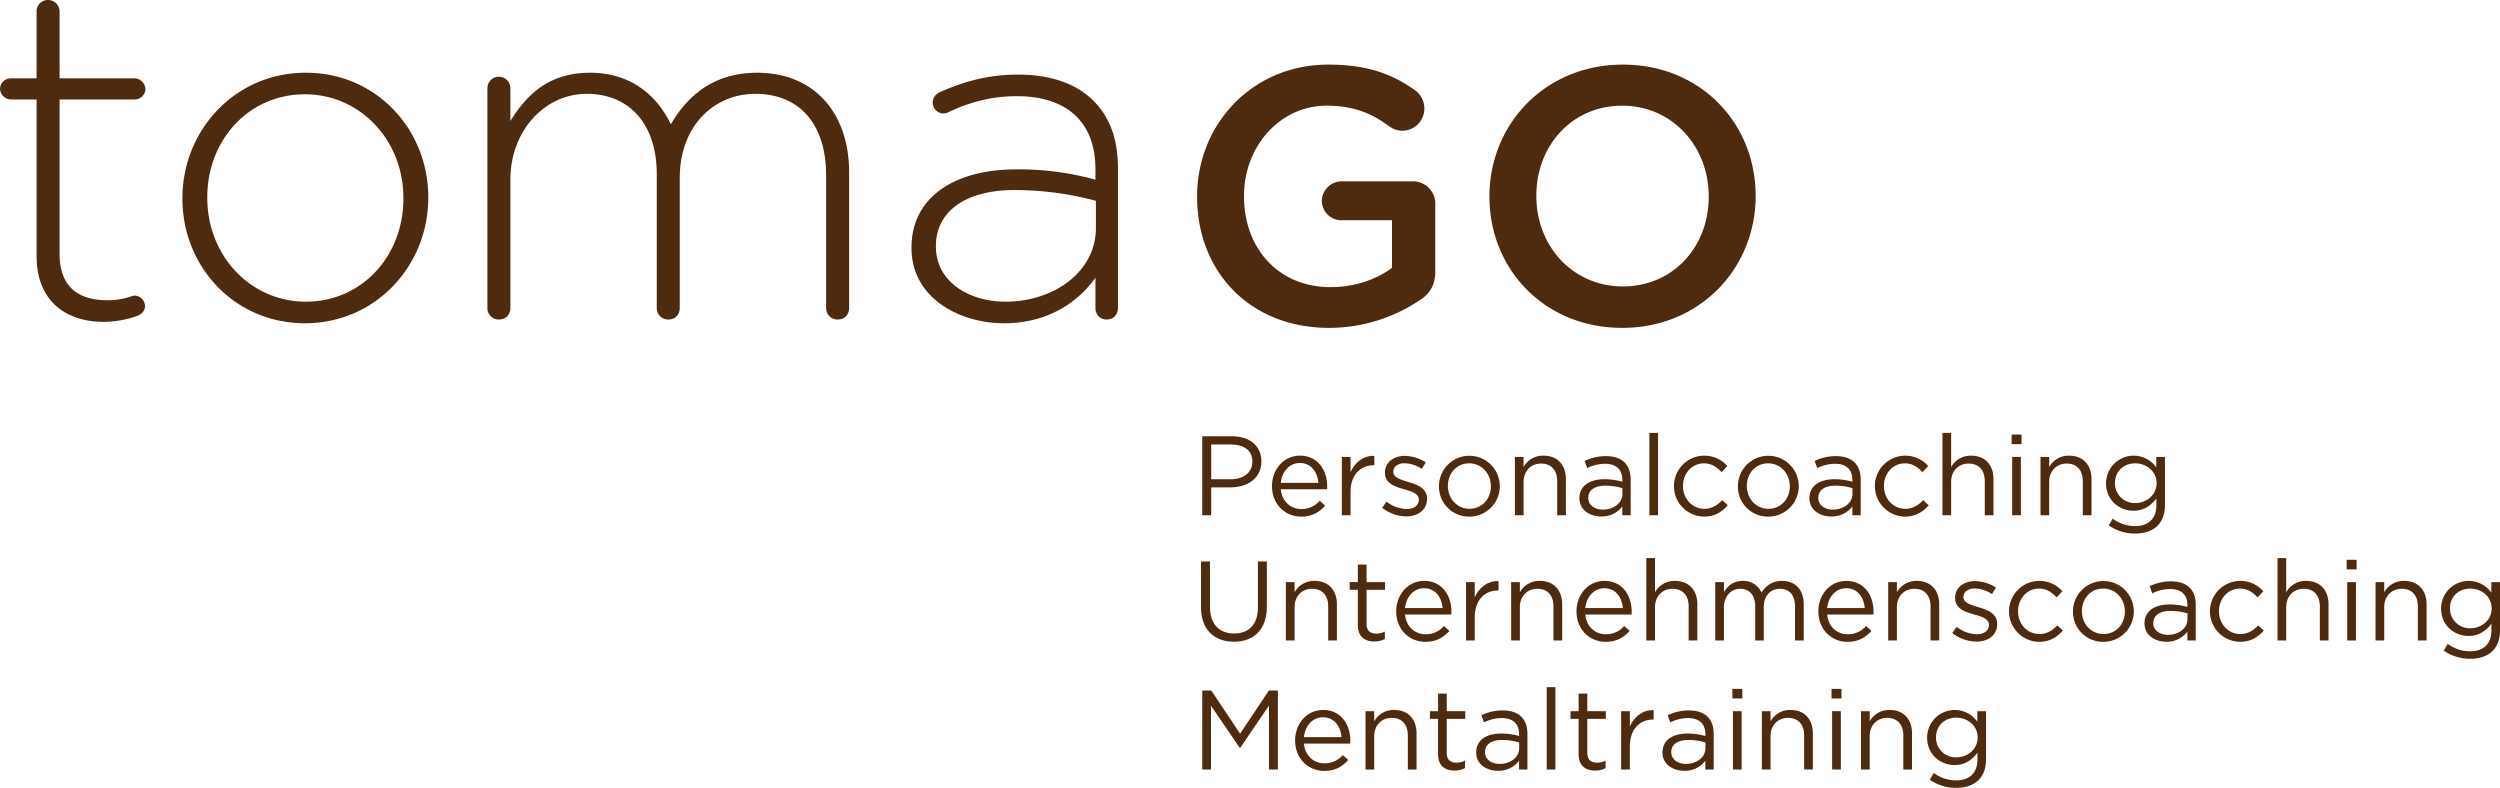 <svg id="Ebene_1" data-name="Ebene 1" xmlns="http://www.w3.org/2000/svg" viewBox="0 0 1631.949 514.28">
  <defs>
    <style>
      .cls-1 {
        fill: #4e2a0e;
      }
    </style>
  </defs>
  <title>37dd1d7a-1fd3-478e-877f-a9c9f6d32f43</title>
  <g>
    <path class="cls-1" d="M1059.4,186.97c-32.992,0-56.5-26.585-56.5-58.873v-0.473c0-32.277,23.029-58.631,56.022-58.631s56.495,26.827,56.495,59.1v0.473c0,32.287-23.029,58.4-56.022,58.4m-0.473,27.059c51.035,0,87.11-39.168,87.11-85.931v-0.473c0-46.753-35.6-85.447-86.636-85.447s-87.11,39.168-87.11,85.921v0.473c0,46.764,35.6,85.458,86.636,85.458m-191.315,0a105.865,105.865,0,0,0,59.1-18.043c6.88-4.271,10.2-10.2,10.2-18.516V133.084A14.5,14.5,0,0,0,922.2,118.366h-46.28a12.973,12.973,0,0,0-13.056,12.824,12.761,12.761,0,0,0,13.056,12.572h32.75v31.1c-10.2,7.6-24.439,12.582-40.115,12.582-33.939,0-56.485-25.165-56.485-59.346v-0.473c0-31.8,23.261-58.631,53.875-58.631,18.043,0,29.678,5.229,40.357,13.056a15.316,15.316,0,0,0,9.016,3.324A14.536,14.536,0,0,0,929.8,70.9a14.785,14.785,0,0,0-5.934-11.867c-15.192-10.92-31.8-16.854-56.727-16.854-50.077,0-85.689,39.4-85.689,85.921v0.473c0,48.426,34.181,85.458,86.163,85.458m-211.336-17.1c-23.892,0-45.333-13.172-45.333-35.833v-0.61c0-21.746,18.379-36.443,51.456-36.443a207.137,207.137,0,0,1,52.981,7.038v17.769c0,28.479-27.259,48.079-59.1,48.079m-0.926,14.087c29.71,0,49-14.7,59.725-29.7v19.6c0,4.587,3.061,7.648,7.354,7.648s7.354-3.061,7.354-7.648V109.95c0-19.295-5.513-33.687-15.928-44.1C702.527,54.517,685.683,48.7,664.548,48.7c-19.9,0-35.528,4.6-51.456,11.636a7.629,7.629,0,0,0-4.292,6.744,7.343,7.343,0,0,0,7.049,7.038,8,8,0,0,0,3.367-.915c12.867-6.123,27.259-10.415,44.418-10.415,32.151,0,51.445,16.233,51.445,47.784V117.3a188.108,188.108,0,0,0-51.761-6.733c-40.42,0-68.3,18.369-68.3,50.835v0.61c0,32.466,31.246,49,60.335,49m-337.192-10.1a7.394,7.394,0,0,0,7.648,7.648c4.292,0,7.354-3.061,7.354-7.648V117.3c0-31.54,22.051-56.043,49.92-56.043s45.638,19.9,45.638,52.371V200.92a7.4,7.4,0,0,0,7.659,7.648c4.282,0,7.343-3.061,7.343-7.648V116.388c0-34.918,22.977-55.127,49.309-55.127,28.795,0,46.248,19.6,46.248,53.286V200.92a7.4,7.4,0,0,0,7.659,7.648c4.292,0,7.354-3.061,7.354-7.648V112.706c0-39.2-22.977-65.227-60.03-65.227-29.4,0-46.248,16.233-56.358,33.687-8.574-18.074-25.418-33.687-52.676-33.687-27.869,0-41.956,15.307-52.066,31.54V57.579a7.5,7.5,0,1,0-15,0V200.92Zm-118.534-3.987c-36.138,0-64.312-30.015-64.312-67.689v-0.61c0-36.748,26.638-67.068,63.7-67.068,36.138,0,64.312,30.015,64.312,67.678v0.621c0,36.748-26.638,67.068-63.7,67.068m-0.61,14.087c46.553,0,80.545-37.968,80.545-81.776v-0.61c0-43.8-33.687-81.155-79.935-81.155-46.553,0-80.545,37.968-80.545,81.765v0.621c0,43.8,33.687,81.155,79.935,81.155M67.689,210.1a64.688,64.688,0,0,0,22.051-3.977c3.061-1.231,4.9-3.377,4.9-6.439a7.006,7.006,0,0,0-6.744-6.733c-2.136,0-7.038,3.061-17.759,3.061-18.074,0-31.246-7.964-31.246-30.32V64.933h49A7.067,7.067,0,0,0,94.947,58.2,7.337,7.337,0,0,0,87.9,51.151h-49V7.659A7.578,7.578,0,0,0,31.246,0a7.33,7.33,0,0,0-7.354,7.659V51.151H7.049A7.067,7.067,0,0,0,0,57.884a7.337,7.337,0,0,0,7.049,7.049H23.892V167.223c0,29.71,19.6,42.881,43.8,42.881"/>
    <g>
      <path class="cls-1" d="M803.168,318.147H790.644v18.194h-5.822V284.778h19.3c11.638,0,19.3,6.189,19.3,16.428C823.425,312.4,814.142,318.147,803.168,318.147Zm0.513-27.99H790.644v22.687h12.745c8.543,0,14.144-4.569,14.144-11.417C817.533,293.985,812.009,290.157,803.681,290.157Z"/>
      <path class="cls-1" d="M849.488,332.291a15.77,15.77,0,0,0,12.013-5.379l3.532,3.17c-3.829,4.272-8.468,7.145-15.691,7.145-10.461,0-19-8.03-19-19.89,0-11.049,7.733-19.89,18.264-19.89,11.273,0,17.759,8.986,17.759,20.187a15.026,15.026,0,0,1-.076,1.766h-30.2C836.894,327.652,842.786,332.291,849.488,332.291ZM860.615,315.2c-0.589-6.923-4.569-12.961-12.159-12.961-6.626,0-11.638,5.525-12.372,12.961h24.531Z"/>
      <path class="cls-1" d="M881.6,336.341h-5.67V298.257h5.67V308.2c2.8-6.34,8.327-10.9,15.548-10.612v6.113H896.7c-8.327,0-15.105,5.967-15.105,17.46v15.175Z"/>
      <path class="cls-1" d="M917.979,337.081a26.189,26.189,0,0,1-15.764-5.6l2.873-4.05a22.238,22.238,0,0,0,13.182,4.86c4.569,0,7.885-2.355,7.885-6.043V326.1c0-3.829-4.493-5.3-9.5-6.7-5.967-1.7-12.594-3.759-12.594-10.758V308.5c0-6.556,5.449-10.9,12.961-10.9a25.985,25.985,0,0,1,13.7,4.2l-2.576,4.272a21.531,21.531,0,0,0-11.271-3.683c-4.493,0-7.366,2.355-7.366,5.525v0.146c0,3.613,4.715,5.012,9.8,6.556,5.892,1.771,12.232,4.05,12.232,10.9v0.146C931.534,332.879,925.566,337.081,917.979,337.081Z"/>
      <path class="cls-1" d="M959.071,337.227a19.524,19.524,0,0,1-19.739-19.814A19.852,19.852,0,1,1,959.071,337.227Zm0-34.768c-8.246,0-13.922,6.556-13.922,14.8s6.043,14.884,14.074,14.884c8.246,0,13.993-6.556,13.993-14.732C973.214,309.085,967.1,302.459,959.071,302.459Z"/>
      <path class="cls-1" d="M994.562,336.341h-5.67V298.257h5.67v6.632a14.429,14.429,0,0,1,13.042-7.442c9.208,0,14.587,6.189,14.587,15.251v23.643h-5.676V314.1c0-7.075-3.829-11.492-10.531-11.492-6.556,0-11.422,4.785-11.422,11.935v21.8Z"/>
      <path class="cls-1" d="M1036.1,305.548l-1.69-4.639a31.4,31.4,0,0,1,13.847-3.165c10.385,0,16.207,5.3,16.207,15.321v23.276h-5.449v-5.746a16.7,16.7,0,0,1-13.777,6.556c-7.075,0-14.219-3.975-14.219-11.93,0-8.106,6.632-12.378,16.282-12.378a40.529,40.529,0,0,1,11.714,1.62v-1.329c0-6.848-4.2-10.385-11.346-10.385A26.545,26.545,0,0,0,1036.1,305.548ZM1036.761,325c0,4.86,4.423,7.658,9.575,7.658,7,0,12.745-4.272,12.745-10.309V318.66a39.724,39.724,0,0,0-11.2-1.62C1040.741,317.04,1036.761,320.134,1036.761,325Z"/>
      <path class="cls-1" d="M1076.676,336.341V282.569h5.67v53.772h-5.67Z"/>
      <path class="cls-1" d="M1112.319,337.227a19.892,19.892,0,1,1,15.251-33l-3.759,3.98c-3.019-3.17-6.4-5.746-11.562-5.746-7.739,0-13.631,6.556-13.631,14.8,0,8.327,6.043,14.884,14,14.884,4.86,0,8.619-2.43,11.638-5.676l3.613,3.391C1124.032,334.132,1119.469,337.227,1112.319,337.227Z"/>
      <path class="cls-1" d="M1154.221,337.227a19.524,19.524,0,0,1-19.739-19.814A19.852,19.852,0,1,1,1154.221,337.227Zm0-34.768c-8.246,0-13.922,6.556-13.922,14.8s6.043,14.884,14.074,14.884c8.246,0,13.993-6.556,13.993-14.732C1168.364,309.085,1162.251,302.459,1154.221,302.459Z"/>
      <path class="cls-1" d="M1186.251,305.548l-1.69-4.639a31.4,31.4,0,0,1,13.847-3.165c10.385,0,16.207,5.3,16.207,15.321v23.276h-5.449v-5.746a16.7,16.7,0,0,1-13.777,6.556c-7.075,0-14.219-3.975-14.219-11.93,0-8.106,6.632-12.378,16.282-12.378a40.529,40.529,0,0,1,11.714,1.62v-1.329c0-6.848-4.2-10.385-11.346-10.385A26.545,26.545,0,0,0,1186.251,305.548ZM1186.915,325c0,4.86,4.423,7.658,9.575,7.658,7,0,12.745-4.272,12.745-10.309V318.66a39.723,39.723,0,0,0-11.2-1.62C1190.9,317.04,1186.915,320.134,1186.915,325Z"/>
      <path class="cls-1" d="M1243.479,337.227a19.892,19.892,0,1,1,15.251-33l-3.759,3.98c-3.019-3.17-6.4-5.746-11.562-5.746-7.739,0-13.631,6.556-13.631,14.8,0,8.327,6.043,14.884,14,14.884,4.86,0,8.619-2.43,11.638-5.676l3.613,3.391C1255.193,334.132,1250.624,337.227,1243.479,337.227Z"/>
      <path class="cls-1" d="M1273.668,336.341H1268V282.569h5.67v22.32a14.429,14.429,0,0,1,13.042-7.442c9.208,0,14.587,6.189,14.587,15.251v23.643h-5.676V314.1c0-7.075-3.829-11.492-10.531-11.492-6.556,0-11.422,4.785-11.422,11.935v21.8Z"/>
      <path class="cls-1" d="M1313.139,289.935v-6.265h6.486v6.265h-6.486Zm0.373,46.406V298.257h5.67v38.084h-5.67Z"/>
      <path class="cls-1" d="M1337.663,336.341h-5.67V298.257h5.67v6.632a14.429,14.429,0,0,1,13.042-7.442c9.208,0,14.587,6.189,14.587,15.251v23.643h-5.676V314.1c0-7.075-3.829-11.492-10.531-11.492-6.556,0-11.422,4.785-11.422,11.935v21.8Z"/>
      <path class="cls-1" d="M1393.86,348.276a29.854,29.854,0,0,1-17.314-5.3l2.581-4.423a24.308,24.308,0,0,0,14.657,4.866c8.4,0,13.852-4.644,13.852-13.555v-4.493c-3.316,4.418-7.96,8.03-14.954,8.03-9.138,0-17.9-6.778-17.9-17.9a18.029,18.029,0,0,1,32.781-10.385v-6.853h5.67v31.458C1413.231,342.017,1405.573,348.276,1393.86,348.276Zm-0.076-45.817c-7.22,0-13.188,4.931-13.188,12.891a12.863,12.863,0,0,0,13.188,13.037c7.22,0,14-5.157,14-12.966C1407.782,307.541,1401,302.459,1393.784,302.459Z"/>
    </g>
    <g>
      <path class="cls-1" d="M826.968,396.064c0,15.029-8.619,22.838-21.51,22.838-12.745,0-21.44-7.809-21.44-22.4V366.524h5.822V396.14c0,11.125,5.892,17.384,15.764,17.384,9.5,0,15.542-5.746,15.542-17.017V366.524h5.822v29.54Z"/>
      <path class="cls-1" d="M845.07,418.093H839.4V380.009h5.67v6.626a14.421,14.421,0,0,1,13.039-7.436c9.208,0,14.587,6.183,14.587,15.245v23.649H867.02v-22.25c0-7.069-3.829-11.492-10.531-11.492-6.553,0-11.419,4.79-11.419,11.935v21.807Z"/>
      <path class="cls-1" d="M892.057,407.265c0,4.639,2.576,6.335,6.4,6.335a11.979,11.979,0,0,0,5.53-1.329v4.86a14.28,14.28,0,0,1-6.853,1.626c-6.113,0-10.758-3.024-10.758-10.758V385.015h-5.3v-5.006h5.3V368.517h5.676v11.492h12.081v5.006H892.057v22.25Z"/>
      <path class="cls-1" d="M930.572,414.043a15.768,15.768,0,0,0,12.011-5.379l3.532,3.165c-3.829,4.272-8.468,7.145-15.688,7.145-10.461,0-19-8.025-19-19.89,0-11.049,7.733-19.884,18.264-19.884,11.271,0,17.757,8.986,17.757,20.181a14.935,14.935,0,0,1-.076,1.766h-30.2C917.979,409.4,923.87,414.043,930.572,414.043ZM941.7,396.95c-0.589-6.923-4.569-12.966-12.156-12.966-6.626,0-11.638,5.525-12.372,12.966H941.7Z"/>
      <path class="cls-1" d="M962.673,418.093H957V380.009h5.67v9.942c2.8-6.335,8.327-10.9,15.548-10.606v6.113h-0.443c-8.327,0-15.105,5.967-15.105,17.46v15.175Z"/>
      <path class="cls-1" d="M992.132,418.093h-5.67V380.009h5.67v6.626a14.425,14.425,0,0,1,13.042-7.436c9.208,0,14.587,6.183,14.587,15.245v23.649h-5.676v-22.25c0-7.069-3.829-11.492-10.531-11.492-6.556,0-11.422,4.79-11.422,11.935v21.807Z"/>
      <path class="cls-1" d="M1048.253,414.043a15.768,15.768,0,0,0,12.011-5.379l3.532,3.165c-3.829,4.272-8.468,7.145-15.688,7.145-10.461,0-19-8.025-19-19.89,0-11.049,7.733-19.884,18.264-19.884,11.271,0,17.757,8.986,17.757,20.181a14.935,14.935,0,0,1-.076,1.766h-30.2C1035.66,409.4,1041.551,414.043,1048.253,414.043Zm11.125-17.092c-0.589-6.923-4.569-12.966-12.156-12.966-6.626,0-11.638,5.525-12.372,12.966h24.529Z"/>
      <path class="cls-1" d="M1080.354,418.093h-5.67V364.315h5.67v22.32A14.425,14.425,0,0,1,1093.4,379.2c9.208,0,14.587,6.183,14.587,15.245v23.649h-5.676v-22.25c0-7.069-3.829-11.492-10.531-11.492-6.556,0-11.422,4.79-11.422,11.935v21.807Z"/>
      <path class="cls-1" d="M1163.288,379.2c8.77,0,14.144,5.892,14.144,15.321v23.573h-5.67v-22.25c0-7.366-3.683-11.492-9.872-11.492-5.746,0-10.531,4.277-10.531,11.789v21.953h-5.6V395.7c0-7.145-3.759-11.346-9.8-11.346s-10.612,5.012-10.612,12.011v21.731h-5.67V380.009h5.67v6.4c2.506-3.753,5.9-7.215,12.3-7.215a12.94,12.94,0,0,1,12.232,7.582C1152.606,382.585,1156.662,379.2,1163.288,379.2Z"/>
      <path class="cls-1" d="M1206.14,414.043a15.768,15.768,0,0,0,12.011-5.379l3.532,3.165c-3.829,4.272-8.468,7.145-15.688,7.145-10.461,0-19-8.025-19-19.89,0-11.049,7.733-19.884,18.264-19.884,11.271,0,17.757,8.986,17.757,20.181a14.935,14.935,0,0,1-.076,1.766h-30.2C1193.547,409.4,1199.439,414.043,1206.14,414.043Zm11.125-17.092c-0.589-6.923-4.569-12.966-12.156-12.966-6.626,0-11.638,5.525-12.372,12.966h24.529Z"/>
      <path class="cls-1" d="M1238.246,418.093h-5.67V380.009h5.67v6.626a14.425,14.425,0,0,1,13.042-7.436c9.208,0,14.587,6.183,14.587,15.245v23.649H1260.2v-22.25c0-7.069-3.829-11.492-10.531-11.492-6.556,0-11.422,4.79-11.422,11.935v21.807Z"/>
      <path class="cls-1" d="M1290.171,418.827a26.154,26.154,0,0,1-15.764-5.6l2.873-4.05a22.245,22.245,0,0,0,13.182,4.866c4.569,0,7.885-2.36,7.885-6.043v-0.146c0-3.834-4.493-5.3-9.5-6.707-5.967-1.69-12.594-3.753-12.594-10.752v-0.146c0-6.556,5.449-10.9,12.961-10.9a26.028,26.028,0,0,1,13.7,4.2l-2.576,4.272a21.579,21.579,0,0,0-11.271-3.683c-4.493,0-7.366,2.36-7.366,5.525v0.151c0,3.607,4.715,5.006,9.8,6.556,5.892,1.766,12.232,4.05,12.232,10.9v0.146C1303.726,414.631,1297.759,418.827,1290.171,418.827Z"/>
      <path class="cls-1" d="M1331.036,418.973a19.889,19.889,0,1,1,15.251-33l-3.759,3.98c-3.019-3.17-6.4-5.746-11.562-5.746-7.739,0-13.631,6.556-13.631,14.808,0,8.322,6.043,14.878,14,14.878,4.86,0,8.619-2.43,11.638-5.67l3.613,3.386C1342.75,415.884,1338.187,418.973,1331.036,418.973Z"/>
      <path class="cls-1" d="M1372.944,418.973a19.524,19.524,0,0,1-19.739-19.814A19.852,19.852,0,1,1,1372.944,418.973Zm0-34.768c-8.246,0-13.922,6.556-13.922,14.808s6.043,14.878,14.074,14.878c8.246,0,13.993-6.556,13.993-14.732C1387.088,390.837,1380.974,384.205,1372.944,384.205Z"/>
      <path class="cls-1" d="M1404.968,387.3l-1.69-4.639a31.406,31.406,0,0,1,13.847-3.17c10.385,0,16.207,5.3,16.207,15.321v23.281h-5.449v-5.746a16.7,16.7,0,0,1-13.777,6.556c-7.075,0-14.219-3.98-14.219-11.935,0-8.1,6.632-12.378,16.282-12.378a40.529,40.529,0,0,1,11.714,1.62v-1.323c0-6.853-4.2-10.385-11.346-10.385A26.545,26.545,0,0,0,1404.968,387.3Zm0.664,19.447c0,4.86,4.423,7.663,9.575,7.663,7,0,12.745-4.272,12.745-10.315v-3.683a39.723,39.723,0,0,0-11.2-1.62C1409.613,398.792,1405.633,401.886,1405.633,406.747Z"/>
      <path class="cls-1" d="M1462.2,418.973a19.889,19.889,0,1,1,15.251-33l-3.759,3.98c-3.019-3.17-6.4-5.746-11.562-5.746-7.739,0-13.631,6.556-13.631,14.808,0,8.322,6.043,14.878,14,14.878,4.86,0,8.619-2.43,11.638-5.67l3.613,3.386C1473.91,415.884,1469.342,418.973,1462.2,418.973Z"/>
      <path class="cls-1" d="M1492.385,418.093h-5.67V364.315h5.67v22.32a14.425,14.425,0,0,1,13.042-7.436c9.208,0,14.587,6.183,14.587,15.245v23.649h-5.676v-22.25c0-7.069-3.829-11.492-10.531-11.492-6.556,0-11.422,4.79-11.422,11.935v21.807Z"/>
      <path class="cls-1" d="M1531.857,371.681v-6.259h6.486v6.259h-6.486Zm0.373,46.411V380.009h5.67v38.084h-5.67Z"/>
      <path class="cls-1" d="M1556.38,418.093h-5.67V380.009h5.67v6.626a14.425,14.425,0,0,1,13.042-7.436c9.208,0,14.587,6.183,14.587,15.245v23.649h-5.676v-22.25c0-7.069-3.829-11.492-10.531-11.492-6.556,0-11.422,4.79-11.422,11.935v21.807Z"/>
      <path class="cls-1" d="M1612.577,430.028a29.859,29.859,0,0,1-17.314-5.309l2.581-4.418a24.3,24.3,0,0,0,14.657,4.86c8.4,0,13.852-4.639,13.852-13.555v-4.493c-3.316,4.423-7.96,8.03-14.954,8.03-9.138,0-17.9-6.778-17.9-17.9a18.032,18.032,0,0,1,32.781-10.385v-6.848h5.67v31.452C1631.949,423.763,1624.291,430.028,1612.577,430.028Zm-0.076-45.823c-7.22,0-13.188,4.936-13.188,12.891a12.867,12.867,0,0,0,13.188,13.042c7.22,0,14-5.157,14-12.966C1626.5,389.287,1619.722,384.205,1612.5,384.205Z"/>
    </g>
    <g>
      <path class="cls-1" d="M809.578,488.2h-0.3L790.5,460.654v41.691h-5.676V450.782h5.9L809.5,478.923l18.783-28.142h5.9v51.563h-5.822V460.578Z"/>
      <path class="cls-1" d="M864.584,498.295a15.768,15.768,0,0,0,12.011-5.379l3.532,3.17c-3.829,4.272-8.468,7.145-15.688,7.145-10.461,0-19.007-8.03-19.007-19.89,0-11.049,7.736-19.89,18.267-19.89,11.271,0,17.757,8.986,17.757,20.187a15.026,15.026,0,0,1-.076,1.766h-30.2C851.991,493.656,857.883,498.295,864.584,498.295ZM875.709,481.2c-0.589-6.923-4.569-12.961-12.156-12.961-6.626,0-11.638,5.525-12.372,12.961h24.529Z"/>
      <path class="cls-1" d="M897.057,502.345h-5.67V464.261h5.67v6.632a14.429,14.429,0,0,1,13.042-7.442c9.208,0,14.587,6.189,14.587,15.251v23.643H919.01V480.1c0-7.075-3.829-11.492-10.531-11.492-6.556,0-11.422,4.785-11.422,11.935v21.8Z"/>
      <path class="cls-1" d="M944.414,491.517c0,4.639,2.576,6.335,6.4,6.335a11.934,11.934,0,0,0,5.525-1.323v4.86a14.242,14.242,0,0,1-6.848,1.62c-6.113,0-10.758-3.019-10.758-10.758V469.273h-5.3v-5.012h5.3V452.769h5.676v11.492h12.081v5.012H944.414v22.244Z"/>
      <path class="cls-1" d="M968.71,471.552l-1.69-4.639a31.4,31.4,0,0,1,13.847-3.165c10.385,0,16.207,5.3,16.207,15.321v23.276h-5.449V496.6a16.7,16.7,0,0,1-13.777,6.556c-7.075,0-14.219-3.975-14.219-11.93,0-8.106,6.632-12.378,16.282-12.378a40.529,40.529,0,0,1,11.714,1.62v-1.329c0-6.848-4.2-10.385-11.346-10.385A26.545,26.545,0,0,0,968.71,471.552ZM969.375,491c0,4.86,4.423,7.658,9.575,7.658,7,0,12.745-4.272,12.745-10.309v-3.688a39.723,39.723,0,0,0-11.2-1.62C973.355,483.044,969.375,486.138,969.375,491Z"/>
      <path class="cls-1" d="M1009.662,502.345V448.573h5.67v53.772h-5.67Z"/>
      <path class="cls-1" d="M1036.173,491.517c0,4.639,2.576,6.335,6.4,6.335a11.97,11.97,0,0,0,5.53-1.323v4.86a14.279,14.279,0,0,1-6.853,1.62c-6.113,0-10.758-3.019-10.758-10.758V469.273h-5.3v-5.012h5.3V452.769h5.676v11.492h12.081v5.012h-12.081v22.244Z"/>
      <path class="cls-1" d="M1063.931,502.345h-5.67V464.261h5.67v9.948c2.8-6.34,8.327-10.9,15.548-10.612v6.113h-0.443c-8.327,0-15.105,5.967-15.105,17.46v15.175Z"/>
      <path class="cls-1" d="M1090.3,471.552l-1.69-4.639a31.4,31.4,0,0,1,13.847-3.165c10.385,0,16.207,5.3,16.207,15.321v23.276h-5.449V496.6a16.7,16.7,0,0,1-13.777,6.556c-7.075,0-14.219-3.975-14.219-11.93,0-8.106,6.632-12.378,16.282-12.378a40.529,40.529,0,0,1,11.714,1.62v-1.329c0-6.848-4.2-10.385-11.346-10.385A26.545,26.545,0,0,0,1090.3,471.552ZM1090.96,491c0,4.86,4.423,7.658,9.575,7.658,7,0,12.745-4.272,12.745-10.309v-3.688a39.723,39.723,0,0,0-11.2-1.62C1094.94,483.044,1090.96,486.138,1090.96,491Z"/>
      <path class="cls-1" d="M1130.869,455.939v-6.265h6.486v6.265h-6.486Zm0.373,46.406V464.261h5.67v38.084h-5.67Z"/>
      <path class="cls-1" d="M1155.765,502.345h-5.67V464.261h5.67v6.632a14.429,14.429,0,0,1,13.042-7.442c9.208,0,14.587,6.189,14.587,15.251v23.643h-5.676V480.1c0-7.075-3.829-11.492-10.531-11.492-6.556,0-11.422,4.785-11.422,11.935v21.8Z"/>
      <path class="cls-1" d="M1195.6,455.939v-6.265h6.486v6.265H1195.6Zm0.373,46.406V464.261h5.67v38.084h-5.67Z"/>
      <path class="cls-1" d="M1220.495,502.345h-5.67V464.261h5.67v6.632a14.429,14.429,0,0,1,13.042-7.442c9.208,0,14.587,6.189,14.587,15.251v23.643h-5.676V480.1c0-7.075-3.829-11.492-10.531-11.492-6.556,0-11.422,4.785-11.422,11.935v21.8Z"/>
      <path class="cls-1" d="M1277.059,514.28a29.854,29.854,0,0,1-17.314-5.3l2.581-4.423a24.308,24.308,0,0,0,14.657,4.866c8.4,0,13.852-4.644,13.852-13.555v-4.493c-3.316,4.418-7.96,8.03-14.954,8.03-9.138,0-17.9-6.778-17.9-17.9a18.029,18.029,0,0,1,32.781-10.385v-6.853h5.67v31.458C1296.43,508.021,1288.773,514.28,1277.059,514.28Zm-0.076-45.817c-7.22,0-13.188,4.931-13.188,12.891a12.863,12.863,0,0,0,13.188,13.037c7.22,0,14-5.157,14-12.966C1290.981,473.545,1284.2,468.463,1276.983,468.463Z"/>
    </g>
  </g>
</svg>
